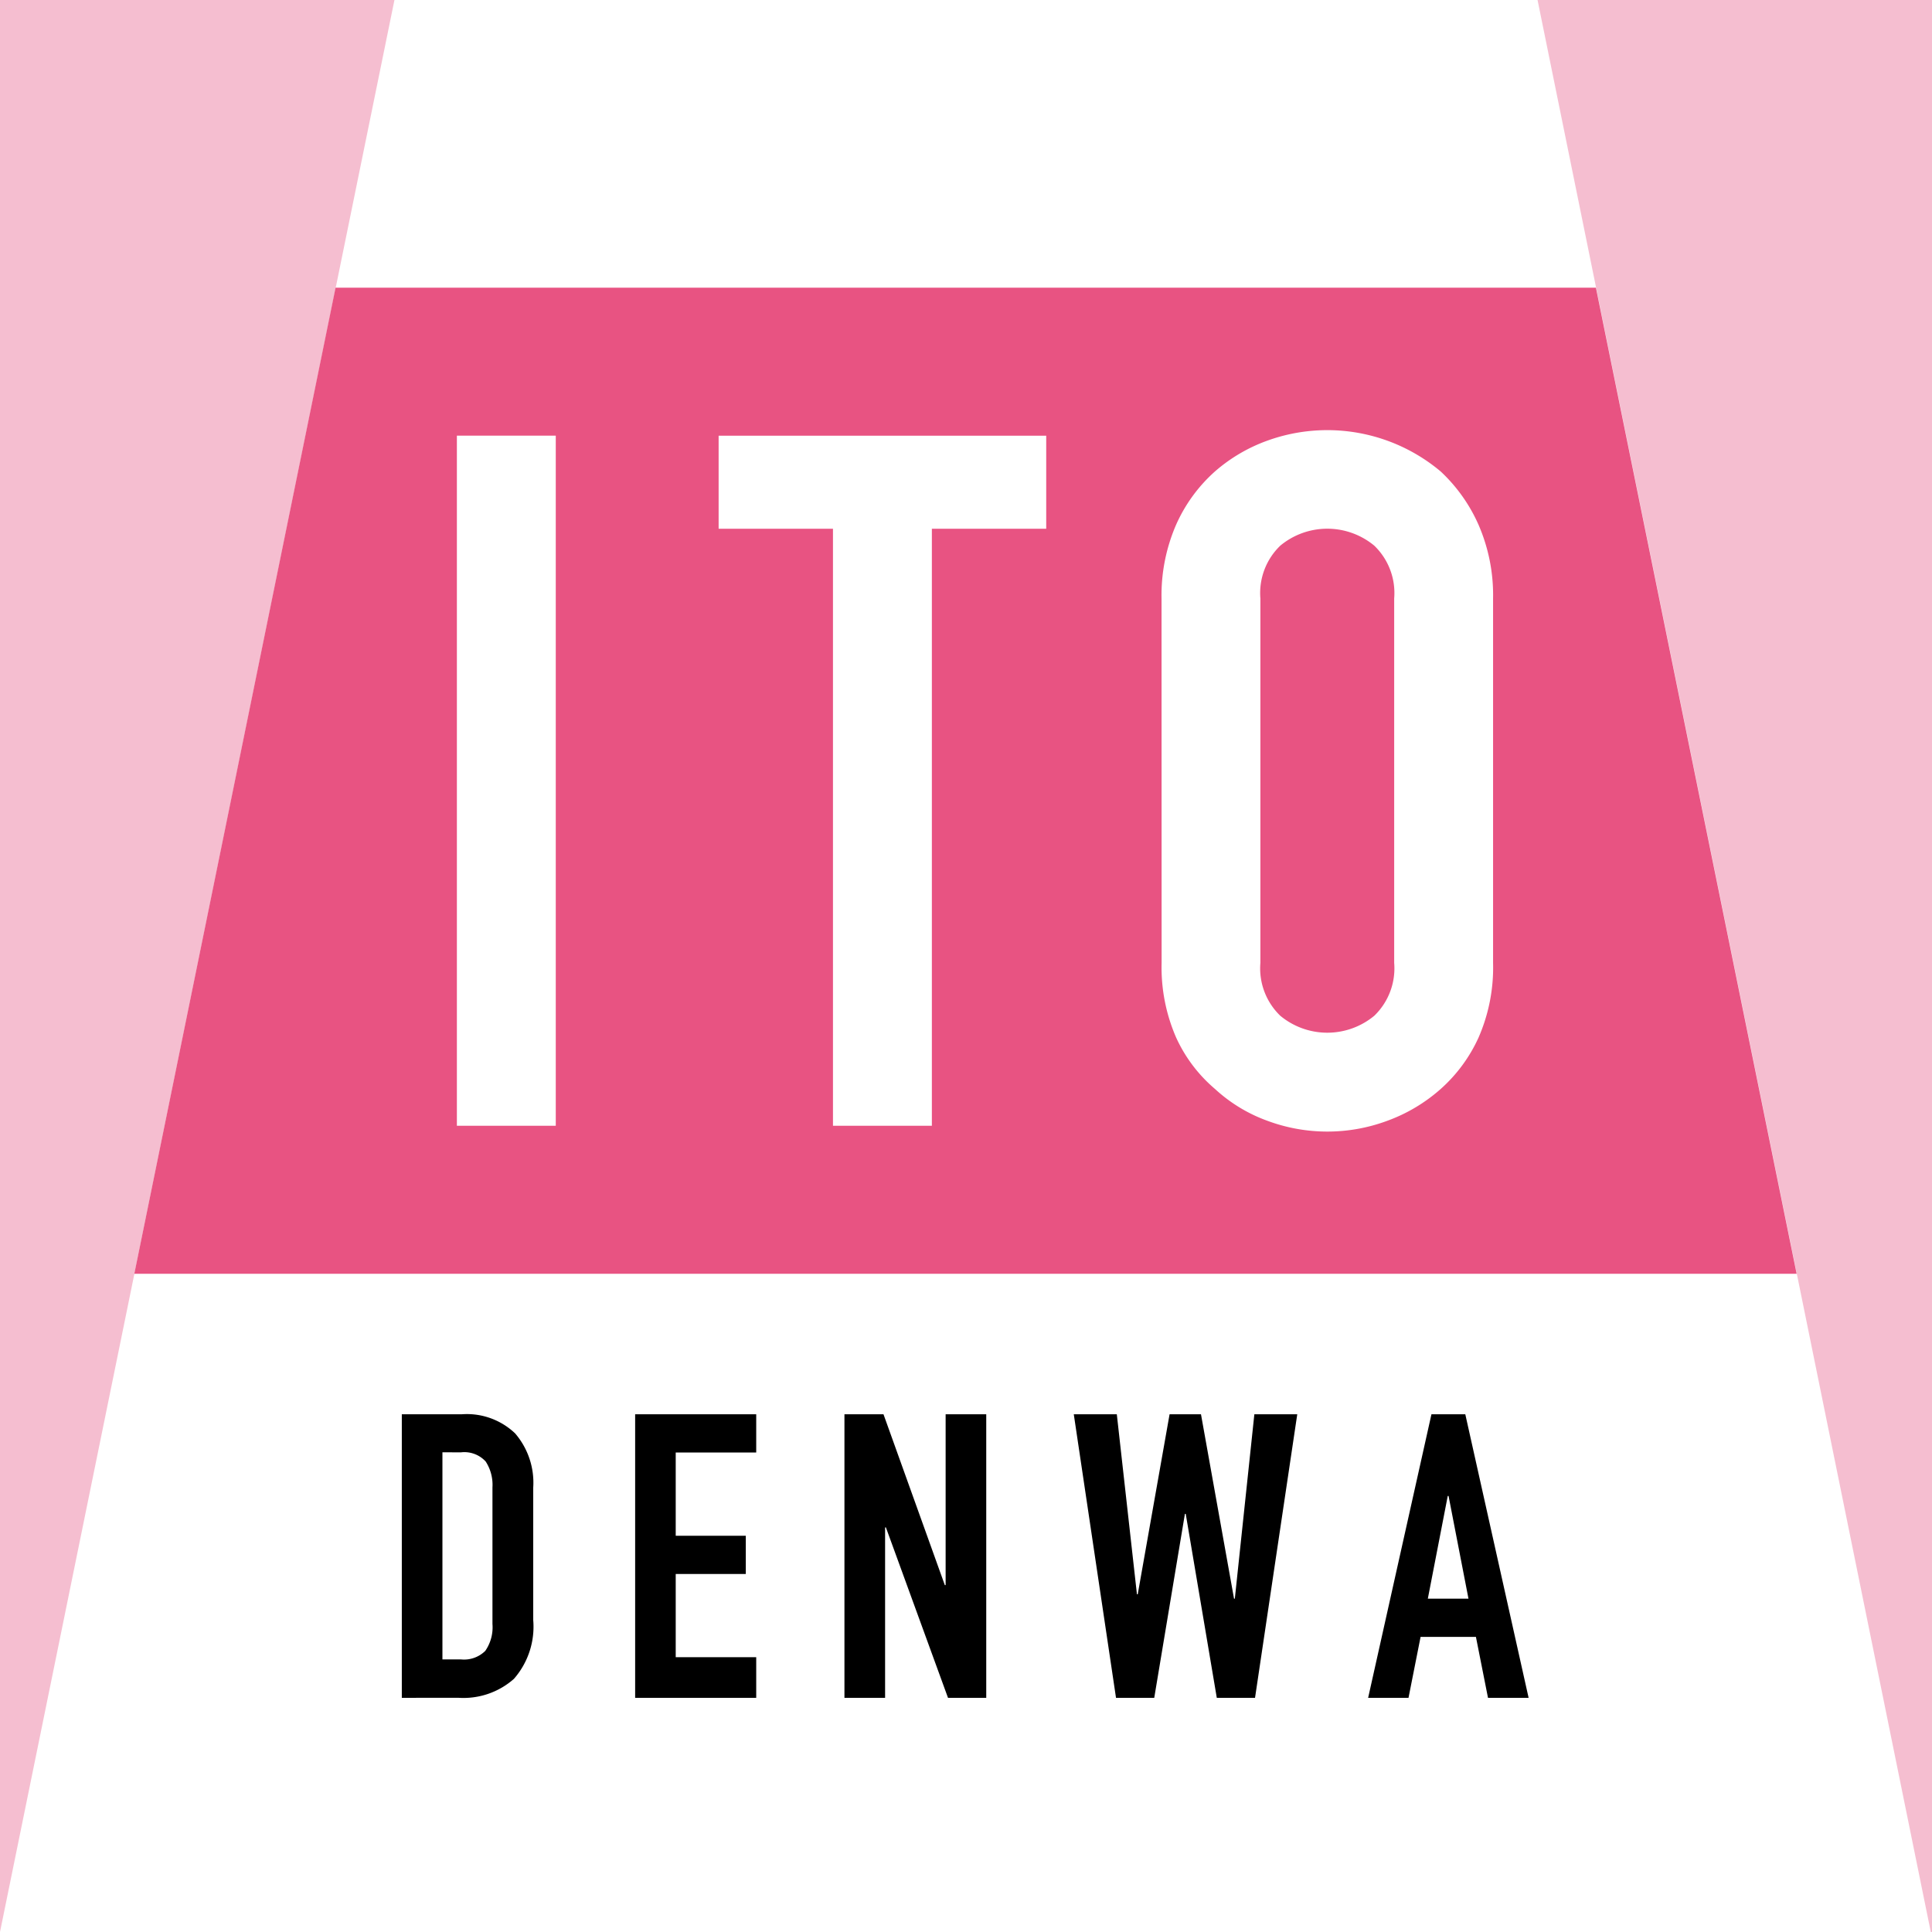 <svg xmlns="http://www.w3.org/2000/svg" width="48" height="48.001" viewBox="0 0 48 48.001"><rect x="0" y="0" width="48" height="48.001" fill="#333333" stroke="none"/><g transform="translate(-1645 -23)"><rect width="48" height="48" transform="translate(1645 23)" fill="#f5bed0"/><path d="M0,48.158l9.8-48H38.2l9.77,48Z" transform="translate(1645 22.842)" fill="#fff"/><path d="M3.337,31.805l5-24.5H39.65l4.987,24.5Z" transform="translate(1645 22.842)" fill="#e85382" stroke="rgba(0,0,0,0)" stroke-miterlimit="10" stroke-width="1"/><path d="M625.375,190.789V173.644h2.457v17.145Zm9.344,0V175.956h-2.841v-2.311h8.139v2.311h-2.841v14.833Zm8.163-13.1a4.4,4.4,0,0,1,.361-1.83,3.879,3.879,0,0,1,.964-1.324,4.07,4.07,0,0,1,1.312-.77,4.377,4.377,0,0,1,4.3.77,4.044,4.044,0,0,1,.939,1.324,4.38,4.38,0,0,1,.361,1.83v9.054a4.341,4.341,0,0,1-.361,1.855,3.82,3.82,0,0,1-.939,1.276,4.121,4.121,0,0,1-1.337.795,4.274,4.274,0,0,1-2.961,0,3.856,3.856,0,0,1-1.312-.795,3.672,3.672,0,0,1-.964-1.276,4.356,4.356,0,0,1-.361-1.855Zm2.456,9.054a1.634,1.634,0,0,0,.494,1.313,1.83,1.83,0,0,0,2.336,0,1.636,1.636,0,0,0,.494-1.313v-9.054a1.635,1.635,0,0,0-.494-1.312,1.829,1.829,0,0,0-2.336,0,1.633,1.633,0,0,0-.494,1.312Z" transform="translate(1030.976 -139.82)" fill="#fff"/><path d="M135.145,224.839v-7.045h1.494a1.735,1.735,0,0,1,1.321.475,1.88,1.88,0,0,1,.45,1.346v3.294a1.966,1.966,0,0,1-.48,1.459,1.892,1.892,0,0,1-1.38.47Zm1.009-6.1v5.146h.465a.748.748,0,0,0,.6-.213,1.031,1.031,0,0,0,.178-.668v-3.393a1.065,1.065,0,0,0-.168-.643.718.718,0,0,0-.613-.228Zm4.788,6.1v-7.045h3.008v.95h-2v2.068h1.741v.95h-1.741v2.068h2v1.009Zm5.2,0v-7.045h.97l1.524,4.245h.02v-4.245h1.009v7.045h-.95l-1.543-4.234h-.02v4.234Zm11.25-7.045-1.049,7.045h-.95l-.772-4.571h-.02l-.762,4.571h-.95l-1.049-7.045h1.069l.5,4.472h.02l.791-4.472H155l.821,4.581h.02l.485-4.581Zm1.761,7.045,1.573-7.045h.841l1.573,7.045h-1.009l-.3-1.514h-1.375l-.3,1.514Zm2.493-2.463-.495-2.553h-.02l-.495,2.553Z" transform="translate(1519.838 -159.657)"/></g></svg>